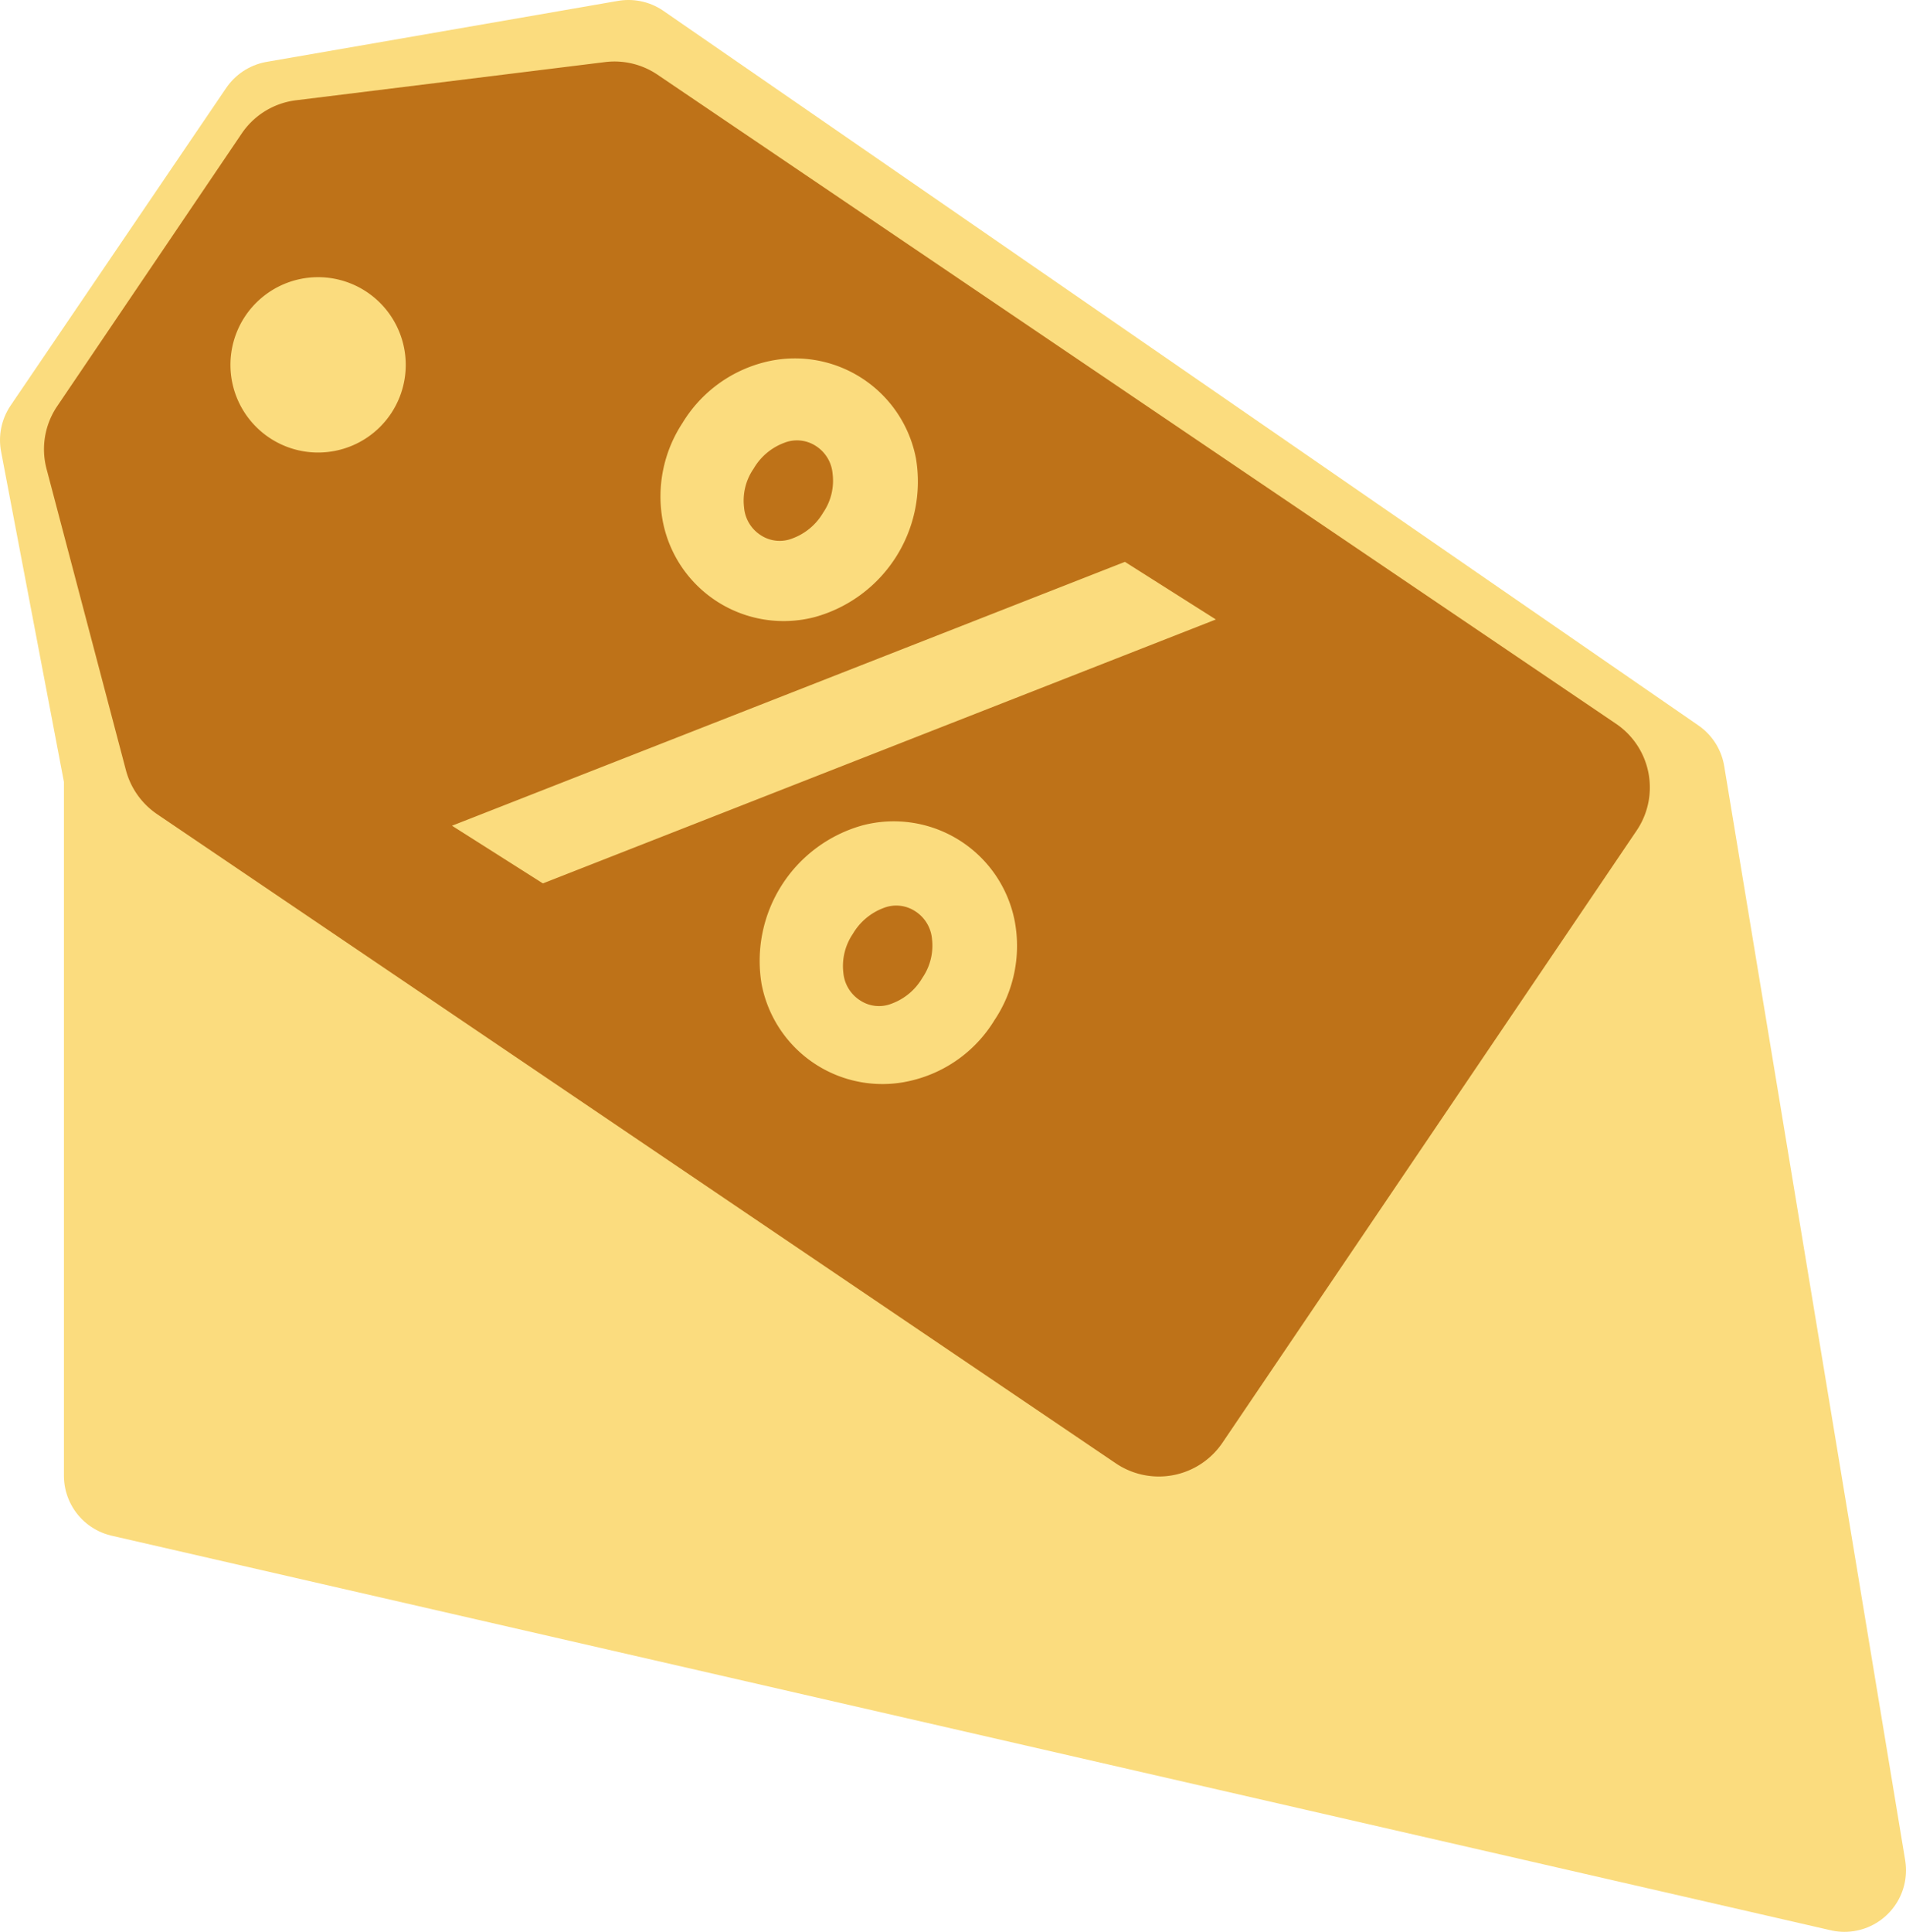 <?xml version="1.0" encoding="UTF-8"?> <svg xmlns="http://www.w3.org/2000/svg" width="139.454" height="141.283" viewBox="0 0 139.454 141.283"><g transform="translate(-359.702 -172.88)"><path d="M627.245-12413l-75.729-52.261-25.711,4.461-15.773,23.224,4.677,24.576v51.166l125.777,28.857Z" transform="translate(-145.83 12642.64)" fill="#fbdc7e" stroke="#fbdc7e" stroke-linecap="round" stroke-linejoin="round" stroke-width="9"></path><g transform="translate(362.925 177.379)"><path d="M358.109,167.428a4.895,4.895,0,0,0-2.482,2.084,4.693,4.693,0,0,0-.774,3.156,3.18,3.18,0,0,0,1.475,2.417,3,3,0,0,0,2.754.264,4.837,4.837,0,0,0,2.475-2.08,4.663,4.663,0,0,0,.778-3.16,3.183,3.183,0,0,0-1.471-2.409A3.029,3.029,0,0,0,358.109,167.428Z" transform="translate(-296.87 -105.987)" fill="#be7218" stroke="#fbdc7e" stroke-width="1"></path><path d="M454.707,199.67,384.576,152.2a5.613,5.613,0,0,0-3.842-.923l-22.612,2.793a5.625,5.625,0,0,0-3.969,2.429l-13.5,19.942a5.616,5.616,0,0,0-.781,4.585l5.807,22.034a5.636,5.636,0,0,0,2.287,3.222L418.1,253.751a5.621,5.621,0,0,0,7.811-1.505l30.3-44.765A5.622,5.622,0,0,0,454.707,199.67Zm-68.289-22.026a9.839,9.839,0,0,1,5.937-4.405,9.019,9.019,0,0,1,11.128,7.018,10.277,10.277,0,0,1-7.4,11.607,9.006,9.006,0,0,1-11.124-7.01A9.787,9.787,0,0,1,386.419,177.644Zm-24.2,1.689a6.412,6.412,0,1,1,3.432-8.4A6.407,6.407,0,0,1,362.22,179.333Zm47.029,41.98a9.747,9.747,0,0,1-5.934,4.409,9,9,0,0,1-11.124-7.021,10.289,10.289,0,0,1,7.4-11.607,9.016,9.016,0,0,1,11.124,7.022A9.767,9.767,0,0,1,409.249,221.313Zm-33.058-9.971-6.65-4.217,13.882-5.441,35.353-13.857,6.654,4.214Z" transform="translate(-339.69 -151.235)" fill="#be7218"></path><path d="M357.188,166.467a4.835,4.835,0,0,0,2.478-2.08,4.621,4.621,0,0,0,.766-3.156,3.175,3.175,0,0,0-1.463-2.413,3.033,3.033,0,0,0-2.762-.268,4.844,4.844,0,0,0-2.471,2.08,4.621,4.621,0,0,0-.778,3.156,3.172,3.172,0,0,0,1.467,2.417A3.021,3.021,0,0,0,357.188,166.467Z" transform="translate(-302.239 -131.128)" fill="#be7218" stroke="#fbdc7e" stroke-width="1"></path></g></g></svg> 